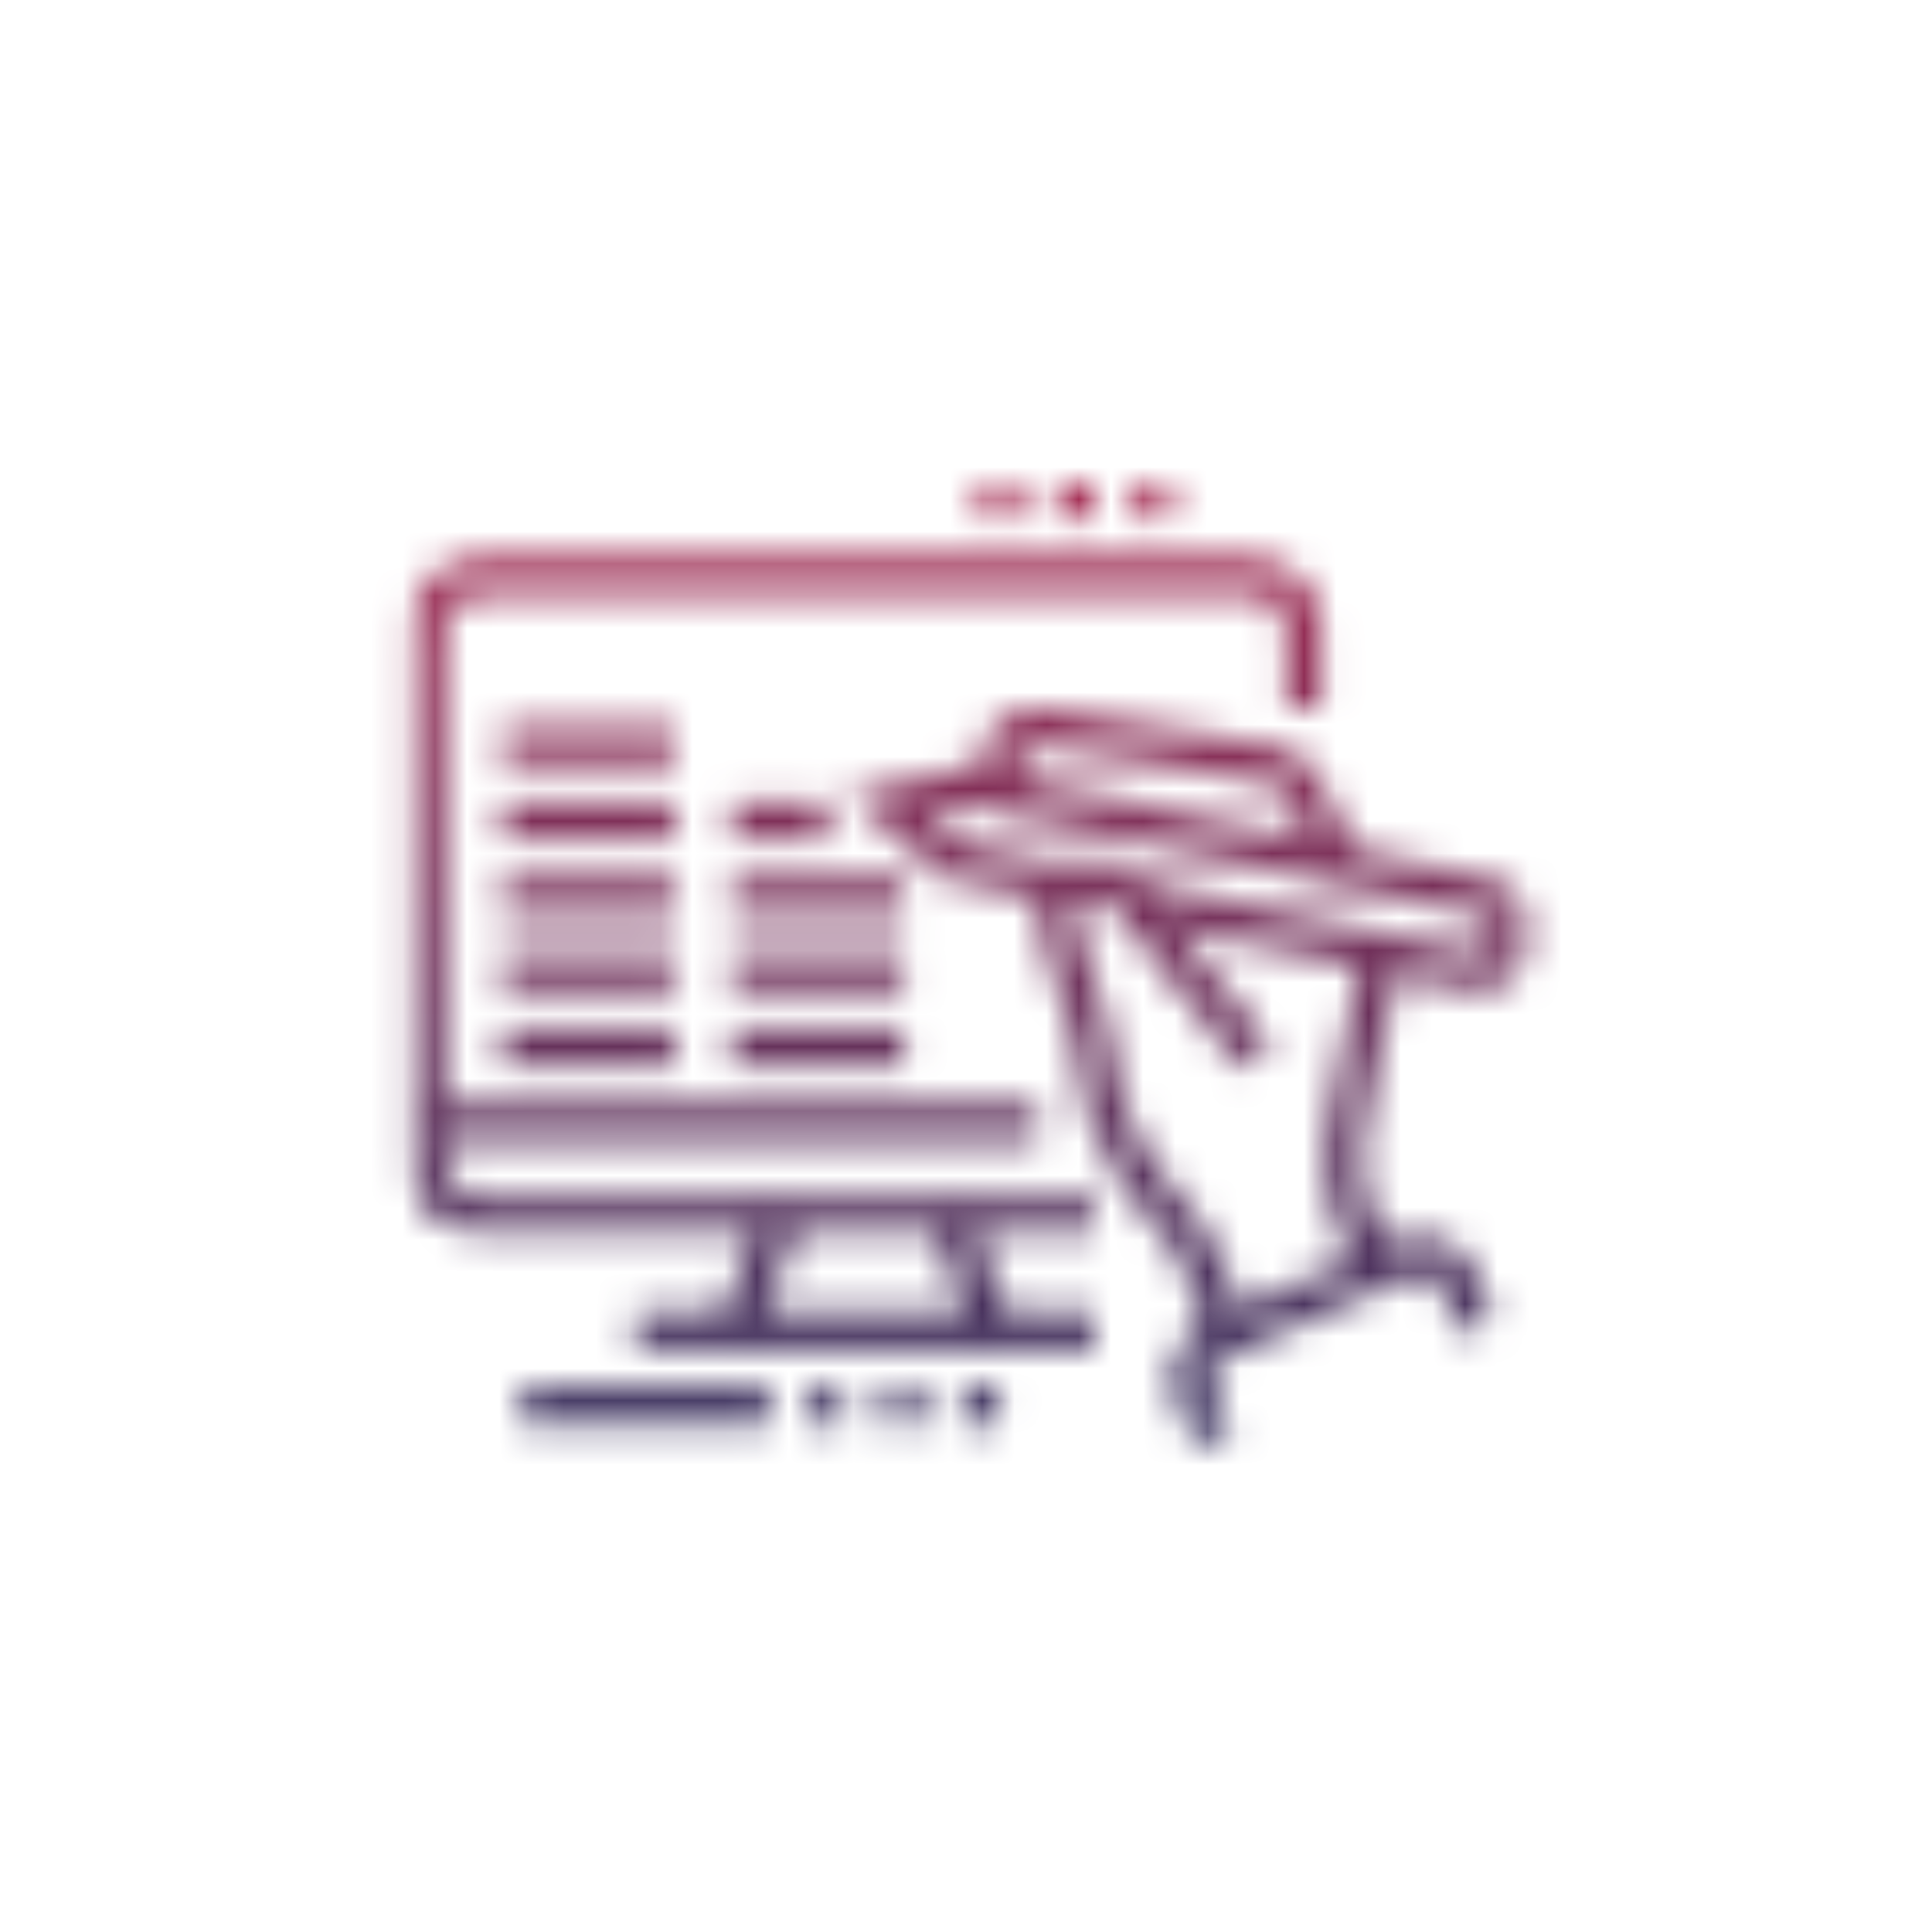 <svg xmlns="http://www.w3.org/2000/svg" width="60" height="60" viewBox="0 0 60 60" fill="none"><mask id="mask0_299_90" style="mask-type:alpha" maskUnits="userSpaceOnUse" x="12" y="14" width="36" height="31"><mask id="mask1_299_90" style="mask-type:luminance" maskUnits="userSpaceOnUse" x="36" y="37" width="11" height="8"><path d="M36 37.333H46.667V44.943H36V37.333Z" fill="white"></path></mask><g mask="url(#mask1_299_90)"><path d="M37.156 44.943L36.531 43.552C36.328 43.099 36.318 42.594 36.5 42.135C36.677 41.672 37.031 41.307 37.484 41.104L43.339 38.541C43.797 38.338 44.307 38.328 44.776 38.505C45.24 38.682 45.609 39.031 45.812 39.484L46.474 40.958L45.391 41.432L44.729 39.958C44.656 39.791 44.521 39.666 44.349 39.599C44.177 39.536 43.99 39.536 43.823 39.614L37.969 42.177C37.802 42.25 37.672 42.385 37.604 42.557C37.536 42.724 37.542 42.906 37.62 43.073L38.245 44.469L37.156 44.943Z" fill="black"></path></g><path d="M37.651 41.651L36.635 39.151C36.526 38.88 36.37 38.635 36.177 38.427C35.406 37.62 33.594 35.464 33.422 32.922C33.406 32.682 33.375 32.505 33.328 32.344L32.312 28.974C32.271 28.844 32.219 28.646 32.219 28.422C32.219 27.453 33.021 26.661 34 26.661C34.547 26.661 35.036 26.89 35.349 27.281L39.484 32.489L38.552 33.214L34.417 28.005C34.333 27.901 34.177 27.833 34 27.833C33.672 27.833 33.406 28.099 33.406 28.422C33.406 28.474 33.422 28.542 33.448 28.635L34.464 32.01C34.557 32.323 34.589 32.635 34.604 32.844C34.755 35.005 36.359 36.911 37.042 37.625C37.339 37.937 37.573 38.307 37.74 38.714L38.755 41.219L37.651 41.651Z" fill="black"></path><mask id="mask2_299_90" style="mask-type:luminance" maskUnits="userSpaceOnUse" x="25" y="22" width="23" height="10"><path d="M25.333 22.667H47.641V32H25.333V22.667Z" fill="white"></path></mask><g mask="url(#mask2_299_90)"><path d="M45.865 30.766C45.734 30.766 45.609 30.75 45.484 30.724L34.953 28.464L35.203 27.318L45.734 29.578C46.099 29.656 46.458 29.37 46.458 29.005C46.458 28.724 46.271 28.495 45.99 28.433L30.094 25.021L28.859 25.318L29.849 26.167L33.396 26.927L33.146 28.073L29.302 27.25L26.349 24.714L30.078 23.818L46.245 27.287C47.068 27.464 47.646 28.172 47.646 29.005C47.646 29.974 46.844 30.766 45.865 30.766Z" fill="black"></path></g><path d="M42.276 39.677L41.729 38.578C41.328 37.771 41.12 36.875 41.12 35.974C41.12 35.589 41.156 35.203 41.234 34.823L42.318 29.453L43.479 29.682L42.396 35.052C42.333 35.354 42.302 35.667 42.302 35.974C42.302 36.693 42.474 37.417 42.792 38.057L43.339 39.156L42.276 39.677Z" fill="black"></path><path d="M41.182 27.187L39.948 24.844C39.724 24.417 39.547 24.344 39.438 24.328L32.318 23.156C31.922 23.088 31.625 23.375 31.625 23.729C31.625 23.943 31.74 24.14 31.927 24.245L31.344 25.26C30.787 24.948 30.438 24.364 30.438 23.729C30.438 22.76 31.24 21.974 32.219 21.974C32.323 21.974 32.422 21.979 32.516 22L39.63 23.167C40.479 23.307 40.875 24.057 41.005 24.302L42.24 26.64L41.188 27.182L41.182 27.187Z" fill="black"></path><mask id="mask3_299_90" style="mask-type:luminance" maskUnits="userSpaceOnUse" x="12" y="16" width="30" height="23"><path d="M12.641 16H41.333V38.667H12.641V16Z" fill="white"></path></mask><g mask="url(#mask3_299_90)"><path d="M34 38.38H15.016C13.708 38.38 12.641 37.333 12.641 36.036V19.63C12.641 18.338 13.708 17.286 15.016 17.286H38.745C40.052 17.286 41.12 18.338 41.12 19.63V21.974H39.932V19.63C39.932 18.984 39.401 18.458 38.745 18.458H15.016C14.359 18.458 13.828 18.984 13.828 19.63V36.036C13.828 36.682 14.359 37.208 15.016 37.208H34V38.38Z" fill="black"></path></g><mask id="mask4_299_90" style="mask-type:luminance" maskUnits="userSpaceOnUse" x="12" y="33" width="22" height="3"><path d="M12.641 33.333H33.333V36H12.641V33.333Z" fill="white"></path></mask><g mask="url(#mask4_299_90)"><path d="M13.234 34.281H32.219V35.453H13.234V34.281Z" fill="black"></path></g><path d="M15.609 31.938H20.948V33.109H15.609V31.938Z" fill="black"></path><path d="M15.609 29.594H20.948V30.766H15.609V29.594Z" fill="black"></path><path d="M15.609 27.25H20.948V28.422H15.609V27.25Z" fill="black"></path><path d="M15.609 24.906H20.948V26.078H15.609V24.906Z" fill="black"></path><path d="M15.609 22.557H20.948V23.729H15.609V22.557Z" fill="black"></path><path d="M22.729 31.938H28.068V33.109H22.729V31.938Z" fill="black"></path><path d="M22.729 29.594H28.068V30.766H22.729V29.594Z" fill="black"></path><path d="M22.729 27.25H28.068V28.422H22.729V27.25Z" fill="black"></path><path d="M22.729 24.906H25.693V26.078H22.729V24.906Z" fill="black"></path><path d="M19.76 40.729H34V41.901H19.76V40.729Z" fill="black"></path><path d="M22.422 41.125L23.609 37.609L24.734 37.979L23.547 41.495L22.422 41.125Z" fill="black"></path><path d="M29.021 37.984L30.146 37.614L31.333 41.13L30.208 41.5L29.021 37.984Z" fill="black"></path><mask id="mask5_299_90" style="mask-type:luminance" maskUnits="userSpaceOnUse" x="16" y="42" width="8" height="3"><path d="M16 42.667H24V44.943H16V42.667Z" fill="white"></path></mask><g mask="url(#mask5_299_90)"><path d="M16.203 43.073H23.917V44.245H16.203V43.073Z" fill="black"></path></g><mask id="mask6_299_90" style="mask-type:luminance" maskUnits="userSpaceOnUse" x="24" y="42" width="3" height="3"><path d="M24 42.667H26.667V44.943H24V42.667Z" fill="white"></path></mask><g mask="url(#mask6_299_90)"><path d="M25.099 43.073H26.286V44.245H25.099V43.073Z" fill="black"></path></g><mask id="mask7_299_90" style="mask-type:luminance" maskUnits="userSpaceOnUse" x="26" y="42" width="4" height="3"><path d="M26.667 42.667H29.333V44.943H26.667V42.667Z" fill="white"></path></mask><g mask="url(#mask7_299_90)"><path d="M27.474 43.073H28.662V44.245H27.474V43.073Z" fill="black"></path></g><mask id="mask8_299_90" style="mask-type:luminance" maskUnits="userSpaceOnUse" x="29" y="42" width="3" height="3"><path d="M29.333 42.667H32V44.943H29.333V42.667Z" fill="white"></path></mask><g mask="url(#mask8_299_90)"><path d="M29.844 43.073H31.031V44.245H29.844V43.073Z" fill="black"></path></g><mask id="mask9_299_90" style="mask-type:luminance" maskUnits="userSpaceOnUse" x="29" y="14" width="3" height="4"><path d="M29.333 14.943H32V17.333H29.333V14.943Z" fill="white"></path></mask><g mask="url(#mask9_299_90)"><path d="M31.625 14.943H30.438V16.114H31.625V14.943Z" fill="black"></path></g><mask id="mask10_299_90" style="mask-type:luminance" maskUnits="userSpaceOnUse" x="32" y="14" width="3" height="4"><path d="M32 14.943H34.667V17.333H32V14.943Z" fill="white"></path></mask><g mask="url(#mask10_299_90)"><path d="M34 14.943H32.812V16.114H34V14.943Z" fill="black"></path></g><mask id="mask11_299_90" style="mask-type:luminance" maskUnits="userSpaceOnUse" x="34" y="14" width="4" height="4"><path d="M34.667 14.943H37.333V17.333H34.667V14.943Z" fill="white"></path></mask><g mask="url(#mask11_299_90)"><path d="M36.37 14.943H35.188V16.114H36.37V14.943Z" fill="black"></path></g></mask><g mask="url(#mask0_299_90)"><rect x="-2" y="6" width="58" height="51" fill="url(#paint0_linear_299_90)"></rect></g><defs><linearGradient id="paint0_linear_299_90" x1="27" y1="6" x2="27" y2="57" gradientUnits="userSpaceOnUse"><stop stop-color="#C82E52"></stop><stop offset="1" stop-color="#0A3161"></stop></linearGradient></defs></svg>